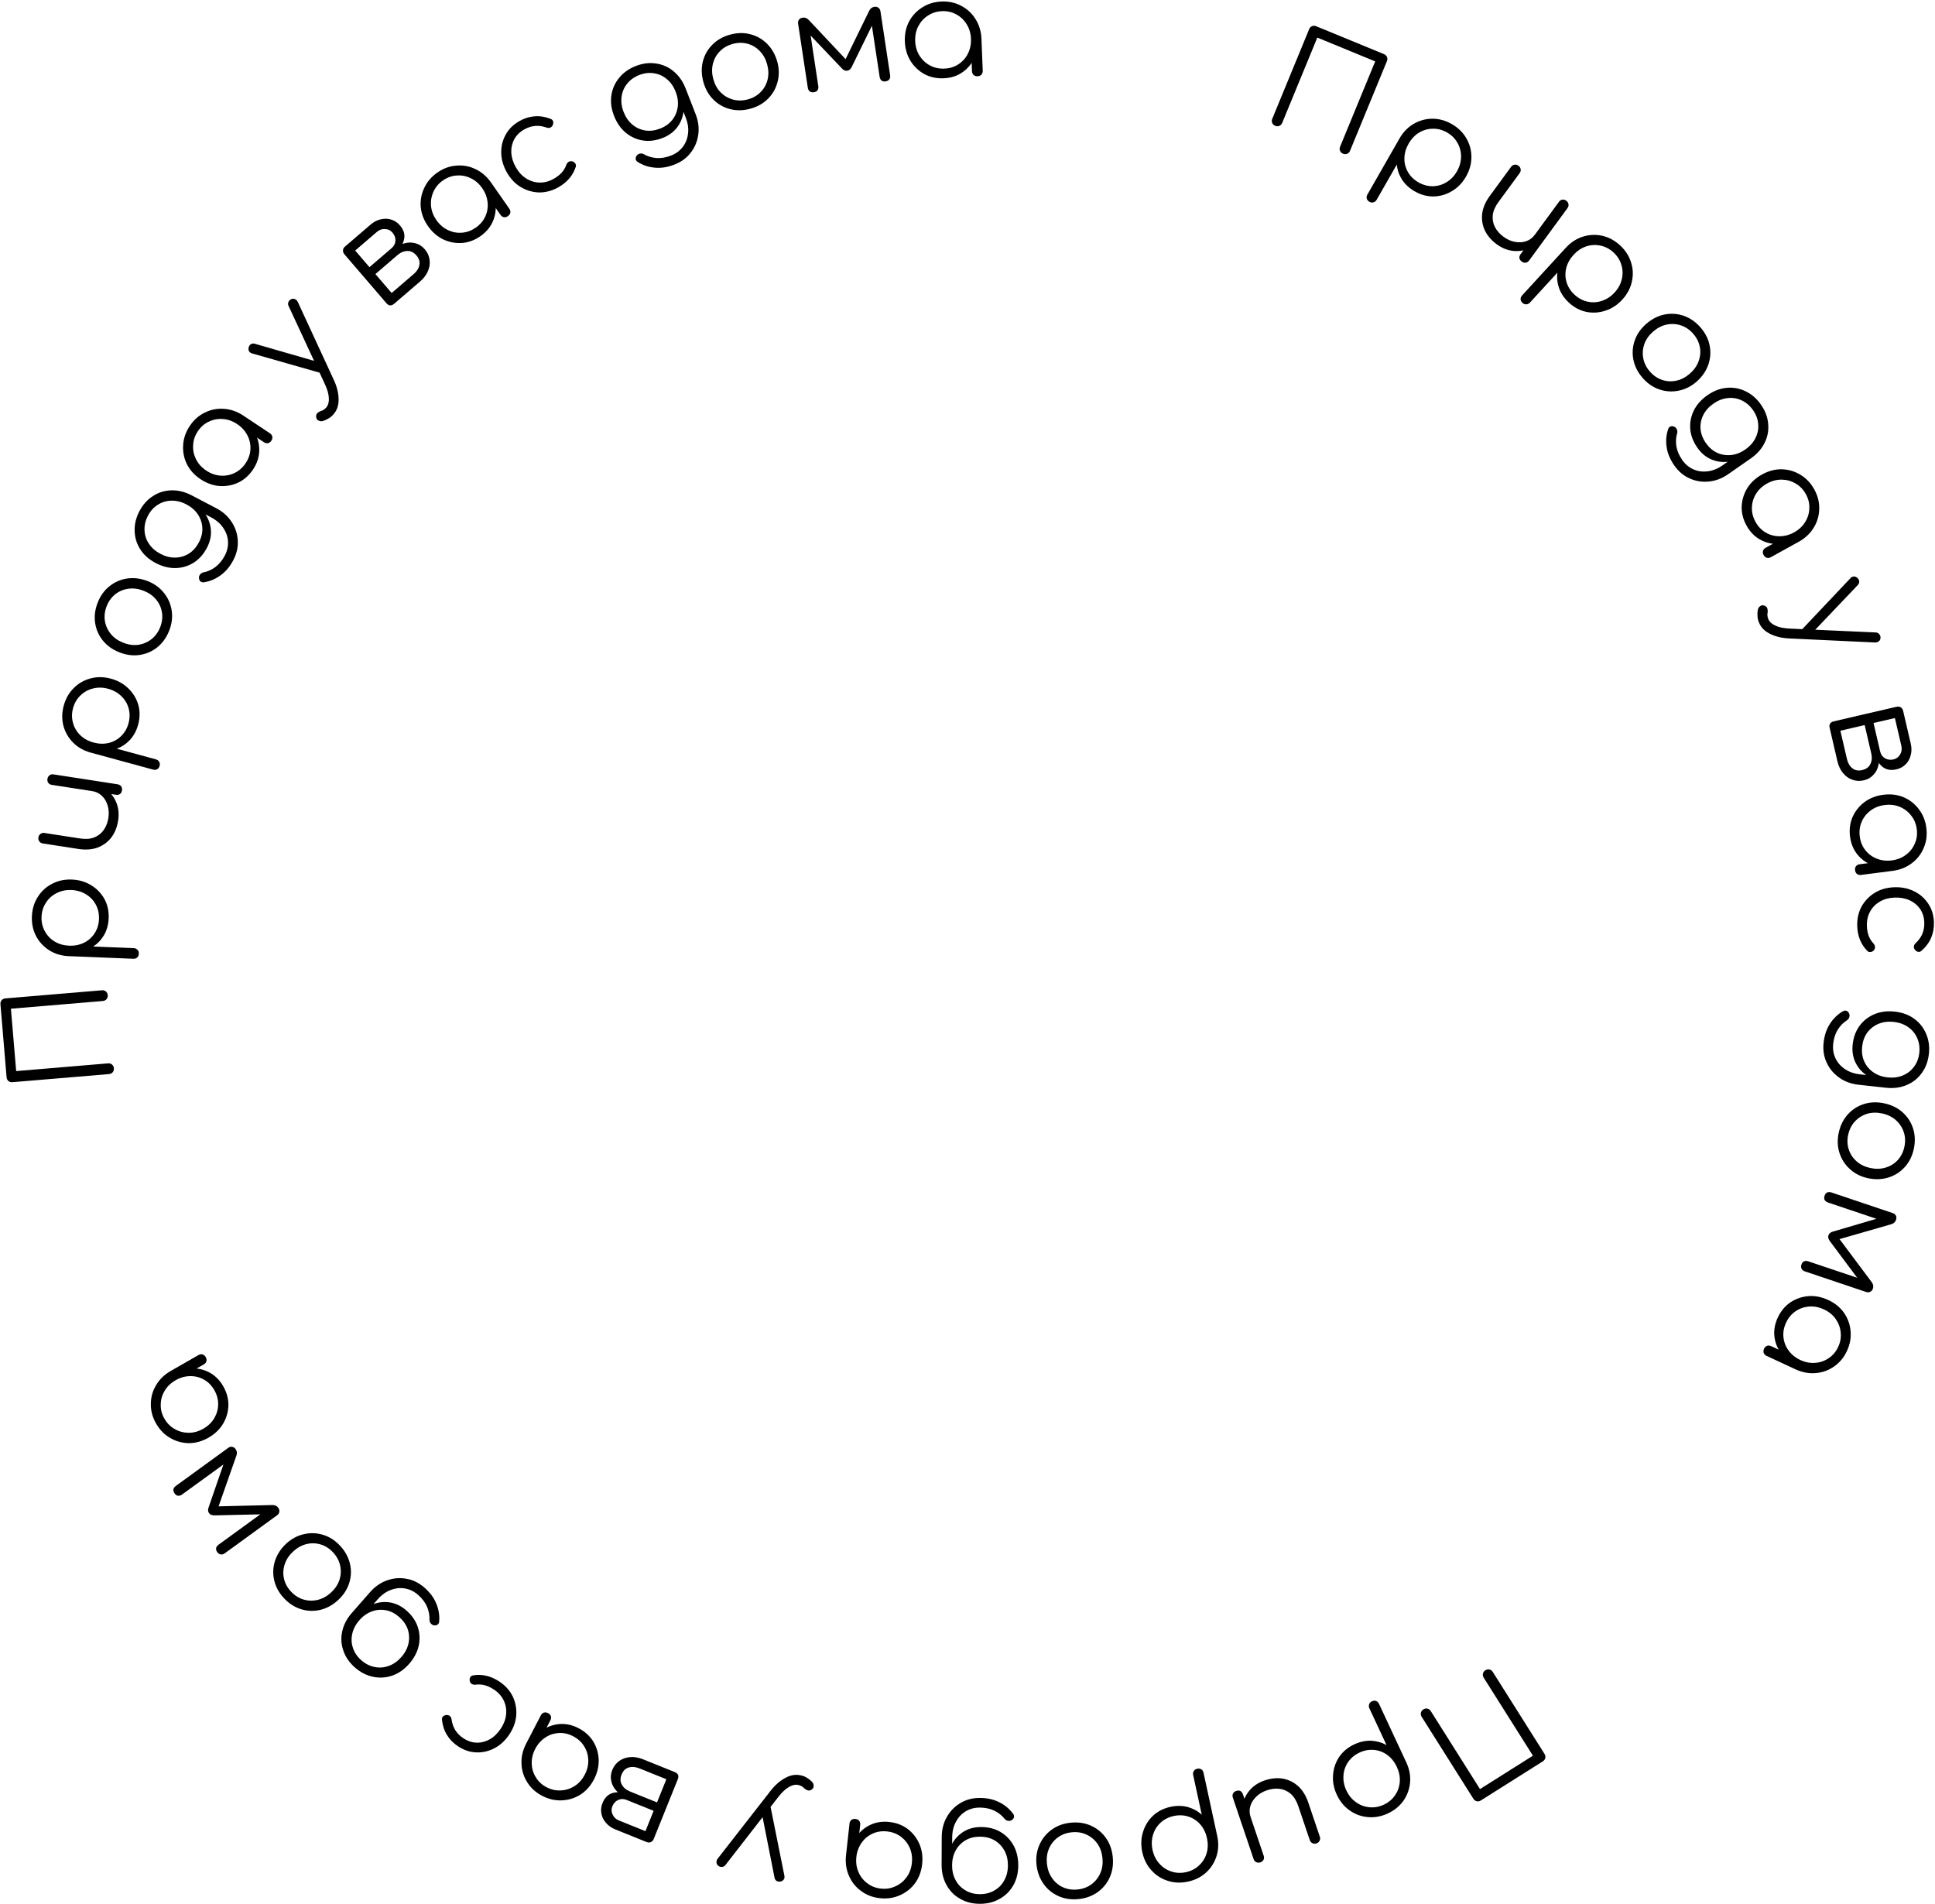 <?xml version="1.0" encoding="UTF-8"?> <svg xmlns="http://www.w3.org/2000/svg" width="562" height="553" viewBox="0 0 562 553" fill="none"> <path d="M431.416 485.124C431.8 484.882 432.194 484.807 432.599 484.898C433.004 484.99 433.328 485.228 433.57 485.612L448.59 509.418C448.832 509.802 448.907 510.196 448.815 510.601C448.724 511.006 448.486 511.33 448.102 511.572L430.087 522.939C429.703 523.181 429.308 523.256 428.903 523.164C428.498 523.073 428.175 522.835 427.933 522.451L412.913 498.645C412.67 498.261 412.595 497.866 412.687 497.461C412.778 497.056 413.016 496.733 413.4 496.491C413.784 496.248 414.178 496.173 414.583 496.265C414.988 496.357 415.312 496.594 415.554 496.978L429.848 519.633L445.222 509.933L430.928 487.278C430.686 486.894 430.611 486.5 430.703 486.095C430.794 485.69 431.032 485.366 431.416 485.124Z" fill="black"></path> <path d="M398.455 494.142C398.89 493.939 399.303 493.908 399.693 494.05C400.048 494.179 400.327 494.462 400.53 494.897L408.514 512.027C409.369 513.926 409.711 515.828 409.539 517.734C409.354 519.676 408.715 521.432 407.621 523.002C406.502 524.583 405 525.814 403.112 526.693C401.177 527.595 399.238 527.954 397.297 527.769C395.366 527.609 393.611 526.969 392.029 525.851C390.423 524.744 389.17 523.223 388.267 521.287C387.377 519.376 387.011 517.455 387.172 515.524C387.308 513.605 387.906 511.854 388.965 510.271C390.035 508.712 391.501 507.499 393.364 506.631C394.985 505.875 396.619 505.526 398.265 505.583C399.899 505.676 401.38 506.105 402.708 506.87L397.735 496.2C397.532 495.764 397.508 495.363 397.661 494.997C397.779 494.619 398.044 494.333 398.455 494.142ZM394.875 509.019C393.471 509.673 392.366 510.586 391.557 511.758C390.749 512.93 390.295 514.231 390.196 515.661C390.084 517.127 390.36 518.574 391.026 520.001C391.702 521.453 392.632 522.595 393.815 523.428C394.975 524.272 396.263 524.761 397.68 524.896C399.109 525.055 400.525 524.807 401.928 524.153C403.307 523.51 404.396 522.591 405.193 521.394C406.001 520.222 406.455 518.921 406.554 517.491C406.653 516.061 406.365 514.619 405.688 513.168C405.023 511.74 404.105 510.592 402.934 509.724C401.775 508.88 400.487 508.391 399.07 508.256C397.652 508.122 396.254 508.376 394.875 509.019Z" fill="black"></path> <path d="M367.322 517.113C369.118 516.506 370.848 516.33 372.512 516.585C374.184 516.865 375.681 517.585 377.003 518.744C378.3 519.912 379.298 521.533 379.999 523.606L383.333 533.469C383.469 533.874 383.446 534.262 383.262 534.634C383.077 535.006 382.783 535.261 382.378 535.398C381.948 535.543 381.547 535.523 381.175 535.339C380.803 535.155 380.549 534.861 380.412 534.456L377.078 524.594C376.548 523.026 375.822 521.834 374.898 521.019C373.949 520.213 372.884 519.728 371.701 519.564C370.493 519.409 369.245 519.549 367.955 519.985C366.716 520.404 365.684 521.02 364.86 521.834C364.011 522.656 363.437 523.583 363.137 524.614C362.838 525.645 362.868 526.692 363.227 527.754L361.14 528.459C360.678 526.84 360.637 525.262 361.019 523.724C361.384 522.22 362.113 520.875 363.205 519.688C364.306 518.527 365.679 517.669 367.322 517.113ZM359.054 520.161C359.484 520.016 359.881 520.023 360.245 520.182C360.591 520.374 360.842 520.698 360.996 521.154L367.022 538.982C367.167 539.412 367.156 539.796 366.988 540.134C366.804 540.507 366.497 540.765 366.067 540.911C365.637 541.056 365.236 541.036 364.864 540.852C364.501 540.693 364.246 540.399 364.101 539.969L358.075 522.141C357.921 521.686 357.936 521.272 358.12 520.9C358.313 520.553 358.624 520.307 359.054 520.161Z" fill="black"></path> <path d="M347.704 513.726C348.173 513.625 348.582 513.686 348.932 513.911C349.249 514.115 349.459 514.452 349.56 514.922L353.562 533.393C353.977 535.433 353.89 537.364 353.301 539.185C352.692 541.038 351.681 542.609 350.266 543.899C348.826 545.194 347.089 546.062 345.054 546.503C342.967 546.955 340.997 546.876 339.144 546.267C337.297 545.684 335.726 544.673 334.431 543.233C333.109 541.798 332.223 540.037 331.77 537.95C331.324 535.889 331.392 533.935 331.975 532.088C332.532 530.247 333.502 528.671 334.884 527.361C336.272 526.077 337.97 525.217 339.979 524.782C341.727 524.403 343.398 524.424 344.991 524.843C346.564 525.295 347.913 526.04 349.04 527.08L346.547 515.575C346.445 515.105 346.51 514.709 346.74 514.386C346.939 514.042 347.26 513.822 347.704 513.726ZM340.925 527.445C339.412 527.773 338.132 528.419 337.084 529.383C336.037 530.348 335.307 531.517 334.894 532.89C334.461 534.295 334.411 535.767 334.744 537.306C335.084 538.871 335.738 540.191 336.708 541.264C337.652 542.343 338.801 543.105 340.153 543.55C341.512 544.02 342.947 544.091 344.46 543.763C345.948 543.441 347.212 542.785 348.254 541.794C349.301 540.83 350.031 539.661 350.444 538.288C350.857 536.915 350.893 535.446 350.554 533.881C350.221 532.341 349.579 531.019 348.63 529.914C347.686 528.835 346.537 528.073 345.185 527.628C343.832 527.184 342.412 527.123 340.925 527.445Z" fill="black"></path> <path d="M311.016 529.389C313.142 529.179 315.088 529.469 316.856 530.26C318.624 531.051 320.069 532.236 321.191 533.815C322.313 535.394 322.979 537.246 323.189 539.371C323.402 541.523 323.112 543.483 322.322 545.251C321.531 547.019 320.346 548.464 318.767 549.586C317.188 550.707 315.336 551.373 313.21 551.583C311.085 551.794 309.152 551.502 307.41 550.708C305.642 549.917 304.197 548.732 303.076 547.153C301.954 545.574 301.273 543.71 301.034 541.561C300.824 539.436 301.128 537.488 301.945 535.717C302.736 533.949 303.921 532.504 305.5 531.383C307.052 530.264 308.891 529.599 311.016 529.389ZM311.292 532.178C309.751 532.33 308.406 532.826 307.254 533.664C306.103 534.502 305.244 535.579 304.677 536.896C304.11 538.213 303.905 539.668 304.062 541.262C304.22 542.856 304.706 544.243 305.52 545.423C306.337 546.63 307.391 547.532 308.684 548.128C309.977 548.724 311.394 548.946 312.935 548.794C314.475 548.642 315.821 548.147 316.972 547.309C318.123 546.471 318.995 545.379 319.586 544.033C320.153 542.716 320.358 541.261 320.2 539.667C320.043 538.073 319.557 536.686 318.743 535.505C317.902 534.328 316.835 533.441 315.543 532.844C314.25 532.248 312.833 532.026 311.292 532.178Z" fill="black"></path> <path d="M284.977 530.653C287.086 530.661 288.953 531.136 290.577 532.077C292.202 533.045 293.478 534.371 294.405 536.057C295.306 537.742 295.752 539.666 295.743 541.828C295.734 544.017 295.245 545.951 294.277 547.628C293.309 549.306 291.983 550.609 290.297 551.536C288.612 552.49 286.701 552.963 284.565 552.954C282.403 552.945 280.497 552.457 278.846 551.489C277.168 550.548 275.865 549.234 274.938 547.549C273.984 545.863 273.498 543.926 273.48 541.737L275.286 540.783C275.294 538.808 275.715 537.048 276.549 535.503C277.383 533.985 278.535 532.788 280.007 531.914C281.452 531.065 283.109 530.645 284.977 530.653ZM284.612 522.202C286.721 522.211 288.574 522.619 290.173 523.427C291.771 524.207 293.088 525.28 294.123 526.646C294.416 526.968 294.548 527.315 294.52 527.689C294.465 528.062 294.263 528.369 293.915 528.607C293.567 528.846 293.18 528.925 292.753 528.843C292.326 528.761 291.993 528.559 291.754 528.238C290.984 527.274 290 526.496 288.801 525.904C287.575 525.311 286.162 525.012 284.56 525.005C283.065 524.999 281.716 525.354 280.512 526.07C279.308 526.785 278.356 527.796 277.656 529.101C276.93 530.406 276.564 531.939 276.556 533.701L276.531 539.787L275.361 542.105L273.48 541.737L273.514 533.569C273.523 531.406 274.011 529.473 274.979 527.769C275.947 526.038 277.261 524.682 278.92 523.701C280.579 522.693 282.476 522.194 284.612 522.202ZM284.646 533.454C283.071 533.448 281.681 533.789 280.477 534.478C279.246 535.194 278.281 536.178 277.582 537.429C276.883 538.681 276.53 540.121 276.523 541.749C276.516 543.378 276.858 544.821 277.546 546.078C278.235 547.362 279.192 548.354 280.417 549.053C281.615 549.779 283.002 550.145 284.577 550.151C286.152 550.158 287.555 549.803 288.786 549.087C290.016 548.398 290.981 547.415 291.681 546.136C292.38 544.884 292.733 543.444 292.74 541.816C292.746 540.188 292.405 538.745 291.716 537.487C291.027 536.23 290.071 535.238 288.846 534.513C287.621 533.813 286.221 533.461 284.646 533.454Z" fill="black"></path> <path d="M258.302 529.185C260.345 529.41 262.123 530.089 263.637 531.223C265.147 532.383 266.288 533.851 267.059 535.628C267.803 537.402 268.06 539.337 267.829 541.433C267.595 543.556 266.909 545.4 265.769 546.966C264.603 548.53 263.132 549.697 261.355 550.468C259.575 551.266 257.637 551.549 255.541 551.318C253.445 551.087 251.629 550.39 250.092 549.227C248.525 548.088 247.357 546.63 246.586 544.853C245.788 543.073 245.493 541.121 245.7 538.995L247.039 538.176C247.25 536.265 247.891 534.59 248.963 533.151C250.005 531.735 251.345 530.661 252.983 529.928C254.592 529.219 256.365 528.971 258.302 529.185ZM257.677 531.936C256.138 531.766 254.732 531.974 253.459 532.559C252.159 533.14 251.096 534.017 250.269 535.188C249.412 536.383 248.898 537.763 248.725 539.328C248.55 540.92 248.751 542.379 249.33 543.705C249.883 545.028 250.73 546.115 251.872 546.966C252.984 547.841 254.309 548.363 255.848 548.532C257.361 548.699 258.768 548.478 260.07 547.869C261.37 547.287 262.447 546.412 263.3 545.244C264.154 544.076 264.669 542.696 264.844 541.104C265.017 539.539 264.815 538.08 264.239 536.727C263.66 535.401 262.799 534.313 261.658 533.462C260.516 532.611 259.189 532.102 257.677 531.936ZM248.45 528.301C248.901 528.35 249.257 528.524 249.52 528.821C249.78 529.145 249.885 529.533 249.835 529.984L249.085 536.79L247.983 539.851L245.7 538.995L246.731 529.642C246.78 529.191 246.967 528.836 247.291 528.576C247.612 528.343 247.998 528.251 248.45 528.301Z" fill="black"></path> <path d="M232.701 515.67C233.276 515.791 233.825 516.014 234.347 516.342C234.85 516.636 235.333 517.008 235.797 517.458C236.144 517.823 236.316 518.225 236.313 518.666C236.343 519.087 236.169 519.442 235.792 519.731C235.447 520 235.09 520.102 234.721 520.034C234.333 519.935 233.959 519.728 233.599 519.415C233.361 519.161 233.11 518.959 232.845 518.808C232.581 518.658 232.268 518.536 231.906 518.443C231.046 518.249 230.128 518.441 229.153 519.017C228.153 519.587 227.14 520.526 226.115 521.833L210.729 541.651C210.474 541.999 210.149 542.191 209.754 542.228C209.326 542.283 208.942 542.171 208.601 541.89C208.278 541.642 208.112 541.324 208.102 540.935C208.065 540.54 208.191 540.159 208.478 539.792L223.893 520.022C225.199 518.373 226.631 517.143 228.19 516.331C229.723 515.512 231.227 515.292 232.701 515.67ZM222.044 523.516C222.479 523.435 222.851 523.489 223.16 523.679C223.463 523.894 223.668 524.223 223.775 524.663L227.82 544.802C227.901 545.237 227.834 545.605 227.619 545.908C227.403 546.211 227.078 546.403 226.644 546.485C226.209 546.566 225.841 546.499 225.538 546.283C225.228 546.093 225.033 545.781 224.952 545.347L221.003 525.316C220.922 524.881 220.967 524.493 221.137 524.151C221.308 523.809 221.61 523.597 222.044 523.516Z" fill="black"></path> <path d="M196.01 514.703C196.455 514.883 196.765 515.151 196.937 515.509C197.075 515.881 197.054 516.29 196.875 516.735L189.841 534.191C189.647 534.602 189.376 534.881 189.028 535.029C188.646 535.191 188.245 535.188 187.824 535.018C187.403 534.849 187.123 534.578 186.986 534.206C186.813 533.848 186.817 533.447 186.996 533.001L189.84 525.945L182.003 522.787L182.213 522.267C180.925 521.748 179.881 521.054 179.08 520.185C178.255 519.305 177.739 518.335 177.534 517.274C177.293 516.227 177.388 515.171 177.817 514.107C178.276 512.968 178.964 512.08 179.883 511.443C180.777 510.796 181.831 510.429 183.046 510.343C184.236 510.247 185.475 510.458 186.762 510.977L196.01 514.703ZM193.536 516.771L185.7 513.614C184.585 513.165 183.555 513.08 182.607 513.361C181.66 513.641 180.971 514.313 180.542 515.378C180.093 516.492 180.113 517.478 180.602 518.337C181.08 519.221 181.877 519.887 182.991 520.336L190.827 523.494L193.536 516.771ZM186.323 522.672L185.68 524.269L182.003 522.787C181.137 522.438 180.316 522.438 179.542 522.788C178.768 523.138 178.201 523.759 177.842 524.65C177.523 525.443 177.55 526.231 177.925 527.015C178.265 527.814 178.881 528.393 179.772 528.752L188.834 532.404L187.787 535.003L178.725 531.352C177.586 530.893 176.678 530.254 176.001 529.434C175.289 528.629 174.845 527.731 174.669 526.739C174.469 525.737 174.578 524.716 174.997 523.676C175.645 522.067 176.674 521.086 178.082 520.732C179.466 520.369 180.988 520.522 182.647 521.19L186.323 522.672Z" fill="black"></path> <path d="M168.046 501.951C169.87 502.898 171.283 504.173 172.286 505.776C173.276 507.403 173.809 509.184 173.887 511.12C173.941 513.043 173.482 514.94 172.511 516.812C171.526 518.707 170.22 520.179 168.593 521.229C166.941 522.266 165.147 522.824 163.212 522.902C161.264 523.003 159.355 522.568 157.483 521.596C155.612 520.624 154.169 519.319 153.156 517.679C152.106 516.051 151.542 514.27 151.465 512.334C151.363 510.387 151.793 508.459 152.753 506.552L154.297 506.271C155.183 504.565 156.386 503.234 157.905 502.279C159.388 501.334 161.025 500.816 162.818 500.724C164.574 500.644 166.317 501.052 168.046 501.951ZM166.47 504.29C165.096 503.577 163.71 503.263 162.312 503.349C160.89 503.423 159.582 503.856 158.388 504.65C157.158 505.455 156.18 506.556 155.454 507.954C154.716 509.376 154.377 510.809 154.439 512.255C154.476 513.688 154.874 515.007 155.632 516.213C156.353 517.43 157.401 518.395 158.775 519.109C160.125 519.81 161.518 520.112 162.952 520.014C164.374 519.94 165.694 519.513 166.912 518.732C168.129 517.95 169.107 516.849 169.845 515.428C170.571 514.03 170.91 512.596 170.861 511.127C170.799 509.682 170.39 508.356 169.632 507.15C168.874 505.945 167.82 504.992 166.47 504.29ZM159.177 497.57C159.579 497.779 159.85 498.07 159.987 498.442C160.112 498.838 160.07 499.238 159.861 499.64L156.706 505.717L154.573 508.173L152.753 506.552L157.09 498.201C157.299 497.798 157.601 497.534 157.997 497.409C158.381 497.307 158.774 497.361 159.177 497.57Z" fill="black"></path> <path d="M144.954 488.352C146.719 489.507 148.03 490.94 148.888 492.65C149.71 494.368 150.062 496.194 149.945 498.128C149.805 500.046 149.158 501.888 148.003 503.652C146.833 505.439 145.408 506.787 143.728 507.697C142.047 508.607 140.285 509.033 138.441 508.974C136.582 508.938 134.793 508.357 133.074 507.231C131.711 506.339 130.636 505.252 129.848 503.971C129.037 502.674 128.548 501.205 128.378 499.563C128.308 499.134 128.409 498.785 128.681 498.516C128.938 498.27 129.296 498.137 129.755 498.119C130.117 498.101 130.44 498.217 130.724 498.466C130.97 498.723 131.117 499.059 131.165 499.473C131.496 501.795 132.643 503.599 134.609 504.886C135.859 505.705 137.162 506.127 138.517 506.153C139.85 506.164 141.128 505.82 142.351 505.121C143.552 504.408 144.599 503.37 145.491 502.007C146.368 500.667 146.871 499.29 147 497.875C147.129 496.459 146.888 495.121 146.278 493.86C145.667 492.599 144.715 491.545 143.419 490.697C142.548 490.127 141.682 489.719 140.821 489.475C139.923 489.238 139.035 489.182 138.155 489.308C137.74 489.356 137.381 489.296 137.076 489.128C136.771 488.961 136.561 488.696 136.447 488.334C136.34 487.913 136.378 487.539 136.56 487.211C136.72 486.87 136.996 486.667 137.388 486.605C139.998 486.176 142.52 486.758 144.954 488.352Z" fill="black"></path> <path d="M118.036 467.76C119.622 469.15 120.719 470.733 121.328 472.509C121.92 474.305 122.012 476.143 121.607 478.023C121.181 479.886 120.256 481.631 118.831 483.257C117.388 484.903 115.751 486.042 113.92 486.674C112.089 487.305 110.233 487.418 108.353 487.013C106.455 486.627 104.702 485.731 103.096 484.323C101.47 482.898 100.351 481.279 99.74 479.466C99.091 477.654 98.969 475.809 99.375 473.928C99.76 472.03 100.664 470.249 102.087 468.585L104.075 469.05C105.377 467.564 106.849 466.512 108.492 465.893C110.117 465.294 111.772 465.147 113.457 465.452C115.104 465.759 116.63 466.529 118.036 467.76ZM123.303 461.142C124.889 462.532 126.02 464.056 126.697 465.714C127.391 467.351 127.681 469.025 127.567 470.735C127.577 471.17 127.449 471.519 127.182 471.782C126.896 472.028 126.543 472.127 126.124 472.079C125.704 472.031 125.36 471.836 125.092 471.494C124.823 471.153 124.704 470.782 124.735 470.383C124.786 469.15 124.553 467.917 124.037 466.684C123.5 465.433 122.63 464.279 121.425 463.224C120.301 462.239 119.05 461.621 117.671 461.372C116.293 461.122 114.911 461.26 113.527 461.787C112.123 462.296 110.841 463.212 109.68 464.538L105.669 469.115L103.265 470.096L102.087 468.585L107.47 462.442C108.895 460.815 110.532 459.677 112.381 459.025C114.247 458.353 116.128 458.191 118.023 458.539C119.937 458.867 121.696 459.735 123.303 461.142ZM115.948 469.657C114.763 468.619 113.49 467.965 112.13 467.696C110.731 467.429 109.357 467.538 108.008 468.024C106.66 468.511 105.449 469.366 104.376 470.591C103.302 471.815 102.613 473.128 102.309 474.529C101.986 475.95 102.058 477.326 102.524 478.658C102.952 479.991 103.759 481.177 104.944 482.215C106.128 483.253 107.42 483.906 108.818 484.173C110.199 484.46 111.573 484.351 112.939 483.844C114.288 483.358 115.499 482.503 116.572 481.278C117.645 480.053 118.334 478.741 118.639 477.34C118.944 475.939 118.872 474.562 118.424 473.211C117.957 471.88 117.132 470.695 115.948 469.657Z" fill="black"></path> <path d="M98.832 449.019C100.278 450.59 101.217 452.32 101.649 454.208C102.081 456.096 102.004 457.963 101.417 459.809C100.831 461.655 99.752 463.301 98.181 464.748C96.59 466.212 94.851 467.16 92.963 467.592C91.074 468.024 89.207 467.947 87.361 467.361C85.515 466.774 83.869 465.695 82.423 464.124C80.976 462.553 80.046 460.833 79.632 458.965C79.2 457.077 79.278 455.209 79.864 453.363C80.451 451.517 81.53 449.852 83.103 448.368C84.674 446.922 86.413 445.993 88.319 445.58C90.207 445.148 92.074 445.226 93.92 445.812C95.748 446.379 97.385 447.448 98.832 449.019ZM96.769 450.917C95.721 449.778 94.516 449.001 93.154 448.586C91.792 448.17 90.414 448.132 89.021 448.471C87.628 448.811 86.342 449.522 85.164 450.607C83.986 451.692 83.17 452.915 82.717 454.275C82.244 455.653 82.159 457.038 82.46 458.43C82.761 459.821 83.436 461.087 84.485 462.226C85.534 463.365 86.739 464.142 88.101 464.557C89.463 464.973 90.859 465.012 92.29 464.674C93.683 464.335 94.969 463.623 96.147 462.538C97.325 461.453 98.141 460.231 98.594 458.871C99.029 457.491 99.096 456.105 98.794 454.713C98.493 453.322 97.818 452.056 96.769 450.917Z" fill="black"></path> <path d="M50.717 433.768C50.434 433.379 50.315 432.988 50.358 432.593C50.439 432.205 50.673 431.869 51.062 431.587L66.254 420.547C66.642 420.265 67.023 420.153 67.396 420.212C67.806 420.277 68.152 420.504 68.435 420.892C68.843 421.454 68.913 422.096 68.646 422.818L63.483 437.509L79.05 437.135C79.82 437.103 80.408 437.369 80.816 437.93C81.099 438.319 81.2 438.707 81.119 439.096C81.076 439.49 80.86 439.829 80.471 440.111L65.28 451.151C64.891 451.434 64.492 451.542 64.082 451.477C63.709 451.418 63.381 451.195 63.099 450.806C62.816 450.417 62.704 450.036 62.763 449.664C62.844 449.275 63.079 448.939 63.467 448.657L77.039 438.794L77.368 439.792L62.322 440.134C61.575 440.15 61.036 439.931 60.706 439.477C60.377 439.024 60.343 438.454 60.604 437.77L65.478 423.635L66.349 424.289L52.875 434.081C52.486 434.363 52.094 434.483 51.7 434.44C51.327 434.381 50.999 434.157 50.717 433.768Z" fill="black"></path> <path d="M64.841 402.645C65.863 404.428 66.363 406.265 66.339 408.156C66.291 410.059 65.777 411.846 64.796 413.516C63.802 415.163 62.39 416.511 60.56 417.56C58.708 418.622 56.813 419.154 54.876 419.157C52.926 419.136 51.116 418.635 49.446 417.654C47.752 416.686 46.381 415.288 45.333 413.458C44.284 411.629 43.776 409.75 43.81 407.823C43.808 405.886 44.297 404.083 45.278 402.413C46.246 400.72 47.65 399.33 49.489 398.245L50.94 398.844C52.607 397.888 54.338 397.419 56.133 397.437C57.891 397.444 59.549 397.894 61.106 398.786C62.627 399.668 63.872 400.954 64.841 402.645ZM62.25 403.761C61.48 402.418 60.484 401.404 59.261 400.72C58.025 400.013 56.691 399.671 55.257 399.693C53.787 399.705 52.369 400.102 51.002 400.885C49.613 401.682 48.553 402.705 47.823 403.954C47.08 405.18 46.701 406.505 46.686 407.929C46.635 409.343 46.994 410.721 47.764 412.064C48.521 413.384 49.529 414.391 50.788 415.085C52.024 415.792 53.365 416.146 54.812 416.147C56.259 416.149 57.677 415.751 59.067 414.955C60.433 414.171 61.493 413.148 62.246 411.886C62.976 410.637 63.349 409.3 63.363 407.877C63.378 406.453 63.007 405.081 62.25 403.761ZM59.749 394.164C59.975 394.558 60.045 394.948 59.959 395.336C59.851 395.737 59.599 396.05 59.206 396.275L53.265 399.681L50.143 400.594L49.489 398.245L57.653 393.566C58.046 393.34 58.444 393.282 58.844 393.39C59.222 393.512 59.523 393.77 59.749 394.164Z" fill="black"></path> <path d="M33.075 310.276C33.113 310.728 32.998 311.112 32.73 311.43C32.462 311.747 32.102 311.924 31.649 311.962L3.599 314.319C3.147 314.357 2.763 314.242 2.445 313.974C2.128 313.706 1.951 313.346 1.913 312.893L0.129 291.666C0.091 291.214 0.206 290.83 0.474 290.512C0.742 290.195 1.103 290.018 1.555 289.98L29.605 287.623C30.057 287.585 30.442 287.7 30.759 287.968C31.076 288.236 31.254 288.596 31.292 289.049C31.33 289.501 31.215 289.885 30.947 290.203C30.678 290.52 30.318 290.697 29.866 290.735L3.173 292.978L4.695 311.093L31.388 308.85C31.84 308.812 32.225 308.927 32.542 309.195C32.859 309.463 33.037 309.823 33.075 310.276Z" fill="black"></path> <path d="M40.323 276.971C40.304 277.451 40.141 277.832 39.836 278.114C39.559 278.369 39.18 278.488 38.7 278.468L19.816 277.701C17.736 277.59 15.889 277.021 14.275 275.994C12.635 274.938 11.368 273.565 10.475 271.872C9.583 270.153 9.179 268.253 9.264 266.172C9.35 264.039 9.921 262.152 10.976 260.511C12.005 258.87 13.379 257.603 15.098 256.711C16.818 255.793 18.745 255.377 20.879 255.463C22.986 255.549 24.86 256.106 26.502 257.134C28.144 258.136 29.426 259.471 30.347 261.138C31.241 262.804 31.646 264.663 31.563 266.717C31.49 268.504 31.051 270.116 30.244 271.553C29.412 272.962 28.352 274.081 27.062 274.91L38.825 275.388C39.305 275.407 39.672 275.569 39.927 275.873C40.21 276.152 40.342 276.518 40.323 276.971ZM28.747 266.964C28.81 265.417 28.507 264.015 27.836 262.759C27.166 261.503 26.218 260.502 24.993 259.758C23.742 258.986 22.329 258.568 20.756 258.504C19.155 258.439 17.714 258.741 16.431 259.41C15.149 260.053 14.123 260.973 13.353 262.171C12.557 263.367 12.127 264.739 12.064 266.286C12.002 267.806 12.32 269.195 13.017 270.452C13.687 271.708 14.635 272.709 15.861 273.453C17.086 274.198 18.499 274.602 20.099 274.667C21.673 274.731 23.114 274.442 24.422 273.801C25.704 273.158 26.73 272.238 27.5 271.04C28.27 269.843 28.686 268.484 28.747 266.964Z" fill="black"></path> <path d="M34.319 238.313C34.029 240.186 33.388 241.802 32.394 243.161C31.375 244.516 30.046 245.513 28.407 246.151C26.773 246.763 24.875 246.901 22.711 246.567L12.423 244.977C12.001 244.912 11.667 244.712 11.422 244.377C11.176 244.042 11.086 243.663 11.152 243.241C11.221 242.792 11.423 242.446 11.758 242.2C12.093 241.955 12.472 241.865 12.894 241.93L23.182 243.52C24.818 243.773 26.21 243.677 27.359 243.234C28.512 242.764 29.434 242.042 30.125 241.068C30.82 240.068 31.271 238.895 31.479 237.55C31.679 236.257 31.607 235.058 31.265 233.951C30.927 232.819 30.369 231.882 29.593 231.141C28.816 230.399 27.873 229.943 26.765 229.772L27.102 227.595C28.752 227.931 30.171 228.623 31.359 229.671C32.526 230.689 33.383 231.956 33.932 233.472C34.455 234.985 34.584 236.598 34.319 238.313ZM35.427 229.571C35.357 230.019 35.168 230.368 34.86 230.617C34.529 230.836 34.126 230.909 33.651 230.836L15.053 227.961C14.604 227.892 14.268 227.705 14.045 227.401C13.8 227.066 13.712 226.674 13.781 226.225C13.851 225.777 14.053 225.43 14.388 225.185C14.696 224.935 15.075 224.845 15.523 224.914L34.122 227.789C34.597 227.862 34.957 228.066 35.202 228.401C35.421 228.732 35.496 229.122 35.427 229.571Z" fill="black"></path> <path d="M46.367 222.429C46.241 222.892 45.998 223.227 45.637 223.433C45.309 223.621 44.914 223.651 44.45 223.525L26.216 218.556C24.214 217.982 22.541 217.015 21.197 215.652C19.834 214.257 18.907 212.635 18.415 210.785C17.93 208.91 17.961 206.968 18.508 204.959C19.07 202.899 20.048 201.187 21.443 199.824C22.812 198.455 24.435 197.527 26.31 197.042C28.192 196.531 30.163 196.557 32.224 197.118C34.258 197.673 35.961 198.635 37.331 200.004C38.708 201.348 39.658 202.935 40.183 204.765C40.682 206.589 40.661 208.493 40.121 210.476C39.651 212.201 38.862 213.674 37.755 214.894C36.629 216.081 35.345 216.935 33.903 217.455L45.261 220.55C45.724 220.676 46.046 220.916 46.227 221.27C46.44 221.605 46.487 221.991 46.367 222.429ZM37.322 210.086C37.729 208.593 37.746 207.159 37.374 205.784C37.001 204.41 36.301 203.223 35.273 202.224C34.226 201.192 32.943 200.468 31.424 200.054C29.878 199.633 28.406 199.605 27.006 199.971C25.613 200.311 24.407 200.978 23.389 201.973C22.345 202.962 21.619 204.203 21.212 205.696C20.812 207.164 20.811 208.589 21.21 209.97C21.582 211.344 22.282 212.531 23.311 213.531C24.338 214.53 25.625 215.241 27.17 215.662C28.69 216.076 30.159 216.116 31.578 215.784C32.971 215.444 34.176 214.777 35.194 213.781C36.213 212.786 36.922 211.554 37.322 210.086Z" fill="black"></path> <path d="M49.127 183.2C48.343 185.187 47.196 186.786 45.685 187.998C44.174 189.21 42.46 189.954 40.543 190.231C38.626 190.508 36.674 190.255 34.687 189.471C32.676 188.678 31.064 187.525 29.852 186.014C28.641 184.503 27.896 182.789 27.619 180.872C27.343 178.955 27.596 177.004 28.379 175.017C29.163 173.03 30.305 171.444 31.807 170.257C33.318 169.045 35.032 168.301 36.949 168.024C38.866 167.747 40.835 167.993 42.856 168.761C44.843 169.545 46.437 170.704 47.639 172.24C48.851 173.751 49.595 175.465 49.872 177.382C50.159 179.275 49.91 181.214 49.127 183.2ZM46.519 182.172C47.087 180.732 47.261 179.308 47.041 177.902C46.822 176.495 46.255 175.238 45.343 174.132C44.431 173.027 43.229 172.18 41.739 171.592C40.249 171.004 38.794 170.803 37.372 170.988C35.925 171.164 34.642 171.691 33.52 172.568C32.399 173.446 31.555 174.605 30.987 176.045C30.419 177.486 30.245 178.909 30.465 180.316C30.684 181.723 31.258 182.996 32.185 184.137C33.098 185.243 34.299 186.09 35.789 186.677C37.279 187.265 38.735 187.466 40.157 187.281C41.588 187.071 42.864 186.527 43.986 185.649C45.106 184.771 45.951 183.612 46.519 182.172Z" fill="black"></path> <path d="M60.095 159.117C59.117 160.985 57.836 162.423 56.252 163.432C54.645 164.428 52.88 164.949 50.957 164.996C49.046 165.02 47.133 164.53 45.218 163.526C43.279 162.51 41.788 161.186 40.744 159.554C39.701 157.923 39.155 156.145 39.108 154.222C39.038 152.286 39.498 150.373 40.489 148.481C41.493 146.566 42.804 145.098 44.424 144.079C46.032 143.023 47.797 142.471 49.721 142.424C51.656 142.353 53.6 142.814 55.551 143.807L55.566 145.849C57.316 146.766 58.684 147.95 59.671 149.401C60.635 150.841 61.166 152.415 61.265 154.124C61.352 155.797 60.963 157.462 60.095 159.117ZM67.765 162.683C66.786 164.551 65.57 166.009 64.117 167.056C62.688 168.115 61.129 168.79 59.44 169.08C59.02 169.192 58.651 169.149 58.332 168.952C58.026 168.731 57.847 168.411 57.795 167.992C57.743 167.573 57.852 167.193 58.121 166.852C58.391 166.511 58.723 166.308 59.118 166.244C60.328 166.005 61.473 165.489 62.55 164.698C63.64 163.883 64.557 162.766 65.301 161.347C65.994 160.023 66.301 158.662 66.22 157.263C66.139 155.865 65.681 154.554 64.844 153.333C64.02 152.087 62.828 151.055 61.267 150.238L55.876 147.413L54.358 145.306L55.551 143.807L62.786 147.598C64.701 148.602 66.192 149.925 67.26 151.57C68.351 153.226 68.949 155.017 69.056 156.941C69.186 158.878 68.756 160.792 67.765 162.683ZM57.761 157.532C58.492 156.137 58.829 154.746 58.772 153.36C58.704 151.938 58.275 150.629 57.486 149.431C56.697 148.234 55.581 147.258 54.139 146.502C52.696 145.746 51.258 145.385 49.825 145.417C48.368 145.437 47.047 145.83 45.862 146.595C44.666 147.325 43.703 148.387 42.972 149.782C42.241 151.177 41.91 152.586 41.978 154.008C42.023 155.418 42.452 156.727 43.264 157.937C44.054 159.134 45.169 160.11 46.612 160.866C48.054 161.622 49.492 161.984 50.925 161.951C52.359 161.919 53.679 161.526 54.888 160.773C56.072 160.007 57.03 158.927 57.761 157.532Z" fill="black"></path> <path d="M73.5 136.345C72.362 138.056 70.941 139.323 69.239 140.147C67.515 140.955 65.686 141.294 63.754 141.162C61.836 141.008 60 140.347 58.244 139.179C56.466 137.996 55.143 136.538 54.276 134.807C53.423 133.053 53.062 131.21 53.194 129.277C53.303 127.33 53.942 125.478 55.11 123.723C56.279 121.967 57.732 120.674 59.471 119.843C61.203 118.976 63.035 118.608 64.968 118.739C66.915 118.849 68.785 119.484 70.577 120.645L70.69 122.21C72.29 123.275 73.483 124.614 74.269 126.227C75.048 127.804 75.386 129.488 75.284 131.28C75.174 133.034 74.58 134.723 73.5 136.345ZM71.344 134.526C72.202 133.237 72.664 131.893 72.729 130.493C72.809 129.072 72.519 127.724 71.859 126.452C71.192 125.142 70.203 124.051 68.891 123.178C67.558 122.291 66.17 121.8 64.726 121.705C63.297 121.587 61.942 121.84 60.662 122.463C59.374 123.049 58.301 123.987 57.444 125.276C56.601 126.542 56.15 127.894 56.092 129.33C56.012 130.752 56.295 132.11 56.94 133.405C57.585 134.7 58.574 135.791 59.908 136.679C61.219 137.551 62.607 138.042 64.073 138.152C65.517 138.247 66.879 137.983 68.159 137.36C69.44 136.737 70.501 135.792 71.344 134.526ZM78.813 128C78.561 128.378 78.243 128.615 77.858 128.712C77.451 128.794 77.059 128.709 76.681 128.458L70.981 124.664L68.769 122.279L70.577 120.645L78.411 125.857C78.789 126.109 79.019 126.438 79.1 126.845C79.16 127.238 79.064 127.623 78.813 128Z" fill="black"></path> <path d="M96.863 120.325C96.493 120.781 96.043 121.167 95.513 121.481C95.02 121.794 94.468 122.053 93.856 122.258C93.373 122.4 92.936 122.369 92.546 122.165C92.158 121.998 91.922 121.681 91.838 121.213C91.757 120.783 91.83 120.42 92.058 120.123C92.325 119.824 92.679 119.585 93.123 119.408C93.458 119.313 93.752 119.183 94.007 119.016C94.263 118.85 94.514 118.628 94.763 118.348C95.328 117.673 95.578 116.769 95.512 115.639C95.464 114.488 95.094 113.158 94.4 111.648L83.828 88.895C83.636 88.509 83.614 88.132 83.762 87.764C83.909 87.358 84.185 87.068 84.591 86.893C84.959 86.721 85.318 86.718 85.668 86.887C86.036 87.036 86.317 87.322 86.512 87.746L97.028 110.502C97.896 112.418 98.334 114.255 98.342 116.013C98.368 117.751 97.875 119.188 96.863 120.325ZM94.769 107.259C94.642 107.682 94.423 107.988 94.113 108.176C93.782 108.347 93.397 108.379 92.956 108.272L73.2 102.645C72.777 102.519 72.48 102.29 72.309 101.96C72.139 101.63 72.117 101.253 72.243 100.829C72.37 100.406 72.599 100.109 72.929 99.939C73.24 99.75 73.606 99.719 74.03 99.846L93.645 105.509C94.069 105.636 94.394 105.853 94.619 106.161C94.845 106.47 94.895 106.836 94.769 107.259Z" fill="black"></path> <path d="M114.447 88.25C114.083 88.563 113.702 88.714 113.305 88.703C112.912 88.654 112.558 88.447 112.245 88.082L99.986 73.803C99.711 73.442 99.588 73.073 99.616 72.696C99.648 72.282 99.836 71.927 100.18 71.632C100.524 71.336 100.893 71.213 101.287 71.262C101.684 71.273 102.039 71.461 102.352 71.826L107.307 77.598L113.718 72.094L114.083 72.52C115.136 71.615 116.233 71.008 117.373 70.697C118.534 70.369 119.633 70.358 120.67 70.664C121.709 70.933 122.603 71.502 123.351 72.373C124.151 73.305 124.622 74.325 124.765 75.434C124.928 76.525 124.768 77.63 124.285 78.748C123.823 79.849 123.065 80.851 122.012 81.755L114.447 88.25ZM113.75 85.102L120.16 79.598C121.072 78.816 121.621 77.939 121.808 76.969C121.996 75.999 121.716 75.079 120.968 74.208C120.185 73.296 119.301 72.86 118.313 72.898C117.309 72.917 116.351 73.317 115.439 74.099L109.029 79.603L113.75 85.102ZM111.832 75.983L110.71 74.677L113.718 72.094C114.427 71.486 114.804 70.757 114.849 69.909C114.895 69.061 114.605 68.272 113.979 67.543C113.423 66.894 112.71 66.556 111.841 66.528C110.976 66.462 110.178 66.742 109.449 67.368L102.036 73.732L100.21 71.606L107.623 65.242C108.555 64.442 109.54 63.93 110.58 63.706C111.622 63.445 112.624 63.464 113.585 63.764C114.567 64.047 115.423 64.614 116.153 65.465C117.283 66.781 117.681 68.146 117.346 69.559C117.032 70.955 116.196 72.236 114.839 73.401L111.832 75.983Z" fill="black"></path> <path d="M139.526 68.595C137.84 69.771 136.054 70.43 134.169 70.574C132.269 70.696 130.443 70.342 128.693 69.512C126.964 68.668 125.497 67.38 124.29 65.651C123.068 63.9 122.37 62.059 122.196 60.13C122.044 58.186 122.383 56.338 123.212 54.588C124.026 52.816 125.298 51.326 127.028 50.12C128.757 48.913 130.583 48.242 132.506 48.105C134.435 47.931 136.275 48.258 138.025 49.088C139.797 49.902 141.305 51.177 142.549 52.913L142.081 54.411C143.18 55.988 143.801 57.67 143.942 59.459C144.091 61.212 143.789 62.903 143.039 64.533C142.295 66.126 141.124 67.48 139.526 68.595ZM138.185 66.113C139.455 65.227 140.376 64.145 140.949 62.866C141.543 61.573 141.766 60.213 141.618 58.787C141.476 57.323 140.954 55.946 140.053 54.654C139.137 53.341 138.024 52.376 136.715 51.759C135.428 51.127 134.075 50.867 132.655 50.978C131.243 51.053 129.901 51.533 128.632 52.419C127.384 53.289 126.47 54.382 125.891 55.698C125.296 56.992 125.062 58.359 125.189 59.8C125.315 61.242 125.837 62.619 126.753 63.933C127.654 65.224 128.767 66.189 130.091 66.828C131.4 67.445 132.764 67.697 134.184 67.586C135.603 67.474 136.937 66.983 138.185 66.113ZM147.523 62.772C147.15 63.031 146.768 63.136 146.374 63.085C145.965 63.012 145.631 62.789 145.371 62.417L141.454 56.802L140.268 53.772L142.549 52.913L147.933 60.63C148.192 61.003 148.286 61.393 148.213 61.802C148.125 62.189 147.895 62.512 147.523 62.772Z" fill="black"></path> <path d="M162.185 54.383C160.347 55.417 158.472 55.922 156.558 55.896C154.655 55.835 152.872 55.307 151.209 54.313C149.57 53.306 148.233 51.883 147.198 50.046C146.151 48.185 145.61 46.299 145.576 44.389C145.541 42.478 145.975 40.718 146.876 39.108C147.763 37.474 149.103 36.153 150.894 35.145C152.313 34.346 153.772 33.892 155.273 33.782C156.797 33.659 158.327 33.901 159.862 34.507C160.275 34.642 160.539 34.892 160.652 35.257C160.753 35.598 160.706 35.977 160.511 36.393C160.36 36.723 160.108 36.957 159.757 37.093C159.415 37.194 159.049 37.17 158.659 37.022C156.446 36.246 154.316 36.435 152.269 37.587C150.966 38.321 149.992 39.283 149.345 40.474C148.722 41.652 148.439 42.945 148.496 44.353C148.577 45.747 149.016 47.154 149.815 48.573C150.601 49.968 151.592 51.049 152.79 51.815C153.987 52.581 155.285 52.983 156.686 53.022C158.086 53.06 159.461 52.7 160.81 51.94C161.717 51.429 162.477 50.848 163.091 50.197C163.714 49.508 164.172 48.745 164.466 47.906C164.614 47.516 164.833 47.224 165.122 47.031C165.411 46.837 165.743 46.773 166.117 46.838C166.54 46.937 166.855 47.143 167.061 47.455C167.291 47.755 167.344 48.093 167.219 48.469C166.398 50.984 164.72 52.955 162.185 54.383Z" fill="black"></path> <path d="M192.445 40.076C190.479 40.841 188.569 41.084 186.712 40.805C184.846 40.5 183.173 39.734 181.692 38.506C180.236 37.268 179.116 35.642 178.331 33.627C177.537 31.587 177.282 29.61 177.567 27.694C177.852 25.778 178.609 24.08 179.837 22.599C181.055 21.093 182.659 19.953 184.649 19.177C186.664 18.393 188.617 18.148 190.508 18.443C192.414 18.703 194.108 19.447 195.588 20.675C197.094 21.894 198.257 23.518 199.076 25.548L197.746 27.097C198.463 28.938 198.716 30.73 198.507 32.473C198.288 34.191 197.655 35.727 196.606 37.08C195.573 38.399 194.186 39.398 192.445 40.076ZM195.884 47.803C193.919 48.569 192.045 48.869 190.262 48.704C188.488 48.564 186.869 48.048 185.405 47.158C185.015 46.966 184.765 46.691 184.654 46.333C184.568 45.965 184.644 45.606 184.88 45.257C185.116 44.907 185.448 44.692 185.875 44.611C186.302 44.531 186.685 44.596 187.025 44.808C188.095 45.422 189.297 45.785 190.629 45.897C191.987 45.998 193.411 45.758 194.904 45.177C196.297 44.635 197.422 43.81 198.28 42.702C199.138 41.595 199.653 40.306 199.825 38.835C200.022 37.354 199.8 35.793 199.161 34.152L196.952 28.48L197.192 25.895L199.076 25.548L202.04 33.159C202.825 35.174 203.08 37.152 202.804 39.093C202.538 41.058 201.813 42.801 200.63 44.322C199.456 45.868 197.874 47.029 195.884 47.803ZM191.726 37.348C193.193 36.776 194.361 35.949 195.228 34.867C196.111 33.75 196.648 32.48 196.84 31.059C197.031 29.639 196.831 28.169 196.24 26.652C195.649 25.135 194.803 23.918 193.701 23C192.589 22.058 191.335 21.487 189.939 21.285C188.558 21.05 187.134 21.218 185.666 21.789C184.199 22.361 183.024 23.205 182.141 24.323C181.249 25.415 180.712 26.684 180.53 28.13C180.339 29.551 180.538 31.02 181.129 32.537C181.72 34.054 182.567 35.272 183.669 36.189C184.771 37.106 186.025 37.678 187.43 37.904C188.826 38.105 190.258 37.92 191.726 37.348Z" fill="black"></path> <path d="M217.934 31.572C215.873 32.133 213.905 32.171 212.03 31.685C210.155 31.2 208.533 30.271 207.165 28.901C205.796 27.531 204.831 25.815 204.27 23.755C203.702 21.668 203.661 19.688 204.147 17.813C204.632 15.938 205.56 14.316 206.931 12.947C208.301 11.578 210.017 10.613 212.077 10.052C214.138 9.492 216.093 9.457 217.942 9.95C219.817 10.436 221.439 11.364 222.808 12.734C224.177 14.104 225.158 15.829 225.752 17.909C226.312 19.969 226.337 21.941 225.826 23.823C225.34 25.698 224.412 27.32 223.042 28.688C221.697 30.05 219.994 31.012 217.934 31.572ZM217.198 28.868C218.692 28.461 219.936 27.749 220.932 26.731C221.928 25.713 222.596 24.508 222.936 23.115C223.276 21.722 223.236 20.253 222.815 18.708C222.395 17.162 221.685 15.875 220.686 14.847C219.679 13.793 218.489 13.079 217.115 12.707C215.741 12.334 214.307 12.35 212.813 12.757C211.319 13.163 210.075 13.876 209.079 14.893C208.083 15.911 207.406 17.133 207.047 18.559C206.707 19.952 206.747 21.421 207.168 22.966C207.588 24.512 208.298 25.799 209.297 26.827C210.322 27.848 211.522 28.545 212.896 28.918C214.27 29.291 215.704 29.274 217.198 28.868Z" fill="black"></path> <path d="M236.395 26.787C235.92 26.859 235.517 26.785 235.187 26.565C234.879 26.315 234.689 25.952 234.617 25.477L231.807 6.909C231.735 6.434 231.811 6.045 232.035 5.741C232.281 5.407 232.642 5.203 233.117 5.132C233.803 5.028 234.406 5.261 234.924 5.83L245.591 17.175L252.423 3.182C252.749 2.484 253.255 2.084 253.941 1.98C254.417 1.908 254.808 1.997 255.116 2.247C255.446 2.467 255.647 2.815 255.719 3.29L258.529 21.858C258.601 22.333 258.514 22.738 258.268 23.072C258.044 23.376 257.694 23.564 257.219 23.636C256.744 23.707 256.355 23.631 256.051 23.407C255.743 23.157 255.553 22.794 255.481 22.319L252.97 5.731L254.008 5.898L247.387 19.413C247.057 20.084 246.615 20.462 246.06 20.546C245.506 20.63 244.985 20.398 244.497 19.851L234.191 9.019L235.173 8.546L237.666 25.016C237.737 25.491 237.663 25.893 237.443 26.224C237.219 26.527 236.87 26.715 236.395 26.787Z" fill="black"></path> <path d="M274.05 22.74C271.997 22.822 270.137 22.415 268.472 21.52C266.806 20.598 265.459 19.316 264.432 17.673C263.431 16.03 262.889 14.155 262.805 12.048C262.72 9.914 263.125 7.988 264.018 6.269C264.938 4.549 266.219 3.176 267.861 2.149C269.502 1.095 271.377 0.526 273.484 0.443C275.591 0.359 277.491 0.777 279.184 1.698C280.903 2.592 282.275 3.86 283.302 5.502C284.356 7.143 284.939 9.03 285.05 11.162L283.848 12.172C283.925 14.093 283.54 15.844 282.695 17.427C281.875 18.983 280.71 20.245 279.199 21.213C277.714 22.154 275.998 22.663 274.05 22.74ZM274.259 19.927C275.806 19.866 277.165 19.451 278.337 18.683C279.535 17.914 280.456 16.889 281.1 15.607C281.769 14.299 282.072 12.857 282.01 11.284C281.946 9.683 281.529 8.27 280.759 7.046C280.016 5.819 279.016 4.871 277.761 4.199C276.531 3.5 275.142 3.182 273.595 3.243C272.075 3.304 270.716 3.732 269.519 4.527C268.32 5.296 267.386 6.322 266.716 7.604C266.046 8.887 265.742 10.328 265.806 11.928C265.869 13.502 266.286 14.915 267.057 16.166C267.827 17.391 268.839 18.339 270.095 19.011C271.351 19.682 272.739 19.988 274.259 19.927ZM283.925 22.147C283.471 22.165 283.093 22.047 282.789 21.792C282.483 21.51 282.322 21.142 282.304 20.689L282.032 13.847L282.666 10.656L285.05 11.162L285.425 20.565C285.443 21.018 285.311 21.397 285.029 21.703C284.746 21.981 284.378 22.129 283.925 22.147Z" fill="black"></path> <path d="M370.367 36.537C369.947 36.364 369.658 36.086 369.498 35.703C369.338 35.32 369.345 34.918 369.517 34.498L380.229 8.468C380.402 8.048 380.68 7.758 381.063 7.598C381.447 7.439 381.848 7.445 382.268 7.618L401.967 15.724C402.386 15.897 402.676 16.175 402.836 16.558C402.996 16.942 402.989 17.343 402.816 17.763L392.104 43.793C391.932 44.213 391.654 44.503 391.27 44.663C390.887 44.822 390.486 44.816 390.066 44.643C389.646 44.471 389.357 44.193 389.197 43.809C389.037 43.426 389.044 43.025 389.216 42.605L399.41 17.833L382.599 10.915L372.405 35.687C372.233 36.107 371.955 36.396 371.571 36.556C371.188 36.716 370.787 36.709 370.367 36.537Z" fill="black"></path> <path d="M397.743 58.612C397.326 58.374 397.063 58.054 396.954 57.653C396.855 57.289 396.925 56.898 397.163 56.481L406.552 40.079C407.609 38.285 408.966 36.909 410.622 35.95C412.315 34.981 414.118 34.49 416.031 34.478C417.968 34.48 419.84 34.997 421.647 36.032C423.501 37.093 424.912 38.469 425.881 40.162C426.863 41.831 427.354 43.634 427.352 45.571C427.374 47.522 426.855 49.423 425.794 51.277C424.746 53.107 423.388 54.513 421.718 55.495C420.072 56.491 418.297 57.013 416.393 57.061C414.503 57.086 412.665 56.588 410.881 55.567C409.329 54.679 408.102 53.546 407.199 52.168C406.332 50.78 405.828 49.322 405.687 47.796L399.839 58.013C399.601 58.43 399.288 58.681 398.9 58.767C398.523 58.889 398.137 58.838 397.743 58.612ZM411.961 52.956C413.305 53.725 414.688 54.102 416.112 54.086C417.536 54.07 418.861 53.691 420.086 52.946C421.348 52.192 422.37 51.132 423.153 49.765C423.948 48.375 424.345 46.956 424.343 45.51C424.363 44.076 424.02 42.741 423.312 41.506C422.618 40.247 421.599 39.233 420.255 38.464C418.935 37.709 417.556 37.35 416.119 37.389C414.695 37.404 413.37 37.784 412.145 38.528C410.919 39.272 409.909 40.339 409.113 41.73C408.331 43.096 407.923 44.508 407.888 45.965C407.868 47.399 408.211 48.733 408.919 49.969C409.626 51.204 410.64 52.2 411.961 52.956Z" fill="black"></path> <path d="M434.71 70.95C433.182 69.83 432.043 68.516 431.295 67.008C430.562 65.478 430.29 63.84 430.479 62.092C430.689 60.359 431.441 58.611 432.735 56.845L438.888 48.447C439.14 48.102 439.472 47.899 439.882 47.835C440.292 47.772 440.67 47.867 441.014 48.119C441.38 48.387 441.595 48.726 441.658 49.137C441.722 49.547 441.627 49.925 441.375 50.269L435.222 58.667C434.244 60.002 433.687 61.282 433.551 62.506C433.437 63.746 433.652 64.897 434.198 65.958C434.765 67.036 435.598 67.977 436.696 68.781C437.751 69.555 438.849 70.044 439.988 70.25C441.149 70.472 442.238 70.409 443.254 70.062C444.27 69.714 445.109 69.088 445.772 68.183L447.548 69.485C446.489 70.794 445.221 71.735 443.743 72.307C442.303 72.873 440.783 73.05 439.184 72.838C437.601 72.605 436.11 71.975 434.71 70.95ZM441.958 75.963C441.592 75.694 441.37 75.366 441.291 74.977C441.249 74.582 441.37 74.191 441.654 73.804L452.776 58.623C453.045 58.257 453.365 58.045 453.738 57.987C454.149 57.924 454.537 58.027 454.903 58.295C455.269 58.563 455.484 58.902 455.547 59.313C455.626 59.702 455.532 60.079 455.263 60.445L444.141 75.626C443.857 76.013 443.51 76.239 443.099 76.302C442.705 76.344 442.324 76.231 441.958 75.963Z" fill="black"></path> <path d="M442.2 87.98C441.846 87.656 441.66 87.286 441.642 86.871C441.626 86.494 441.78 86.128 442.105 85.774L454.883 71.849C456.31 70.332 457.937 69.289 459.764 68.72C461.629 68.148 463.496 68.068 465.365 68.479C467.254 68.908 468.965 69.826 470.5 71.234C472.073 72.678 473.145 74.332 473.717 76.197C474.306 78.042 474.387 79.909 473.958 81.797C473.548 83.704 472.622 85.444 471.178 87.018C469.752 88.572 468.117 89.643 466.272 90.233C464.447 90.84 462.6 90.957 460.733 90.584C458.883 90.192 457.201 89.3 455.687 87.911C454.369 86.701 453.422 85.325 452.845 83.782C452.306 82.237 452.137 80.704 452.336 79.184L444.377 87.859C444.052 88.213 443.691 88.389 443.294 88.387C442.899 88.423 442.534 88.287 442.2 87.98ZM457.316 85.602C458.457 86.649 459.723 87.322 461.115 87.621C462.507 87.92 463.883 87.842 465.243 87.386C466.64 86.93 467.871 86.121 468.936 84.961C470.019 83.78 470.719 82.484 471.036 81.073C471.373 79.679 471.332 78.302 470.915 76.941C470.515 75.56 469.745 74.346 468.605 73.299C467.483 72.27 466.218 71.616 464.808 71.337C463.416 71.038 462.04 71.116 460.68 71.571C459.321 72.026 458.099 72.844 457.017 74.024C455.952 75.184 455.242 76.471 454.887 77.885C454.55 79.278 454.591 80.656 455.008 82.017C455.426 83.378 456.195 84.573 457.316 85.602Z" fill="black"></path> <path d="M477.051 109.723C475.654 108.108 474.768 106.351 474.395 104.45C474.021 102.549 474.156 100.686 474.799 98.859C475.442 97.031 476.571 95.419 478.185 94.022C479.821 92.607 481.588 91.713 483.489 91.339C485.389 90.966 487.253 91.1 489.08 91.743C490.907 92.386 492.52 93.515 493.917 95.13C495.314 96.745 496.191 98.493 496.547 100.373C496.921 102.273 496.786 104.137 496.143 105.964C495.5 107.791 494.37 109.422 492.752 110.857C491.137 112.255 489.371 113.13 487.453 113.484C485.552 113.857 483.689 113.723 481.862 113.08C480.052 112.457 478.448 111.338 477.051 109.723ZM479.171 107.889C480.184 109.06 481.365 109.874 482.713 110.331C484.062 110.788 485.437 110.868 486.84 110.572C488.243 110.276 489.55 109.604 490.761 108.556C491.972 107.508 492.825 106.311 493.32 104.966C493.835 103.602 493.963 102.221 493.705 100.82C493.446 99.42 492.81 98.135 491.797 96.964C490.784 95.793 489.604 94.979 488.255 94.522C486.907 94.065 485.512 93.984 484.072 94.277C482.669 94.573 481.362 95.245 480.15 96.293C478.939 97.341 478.086 98.538 477.592 99.883C477.115 101.249 477.005 102.633 477.264 104.033C477.522 105.433 478.158 106.718 479.171 107.889Z" fill="black"></path> <path d="M492.972 130.017C491.765 128.288 491.079 126.488 490.914 124.618C490.77 122.732 491.121 120.926 491.966 119.197C492.825 117.491 494.142 116.019 495.915 114.782C497.711 113.529 499.573 112.816 501.502 112.642C503.431 112.468 505.26 112.803 506.988 113.648C508.739 114.477 510.225 115.768 511.447 117.519C512.684 119.292 513.382 121.133 513.54 123.04C513.736 124.954 513.412 126.775 512.567 128.503C511.738 130.254 510.433 131.766 508.653 133.04L506.834 132.112C505.214 133.242 503.532 133.911 501.789 134.118C500.068 134.31 498.426 134.056 496.863 133.356C495.338 132.663 494.041 131.55 492.972 130.017ZM486.272 135.179C485.065 133.45 484.332 131.699 484.072 129.927C483.791 128.171 483.911 126.476 484.432 124.844C484.526 124.419 484.735 124.111 485.056 123.919C485.393 123.749 485.76 123.738 486.155 123.885C486.551 124.032 486.838 124.304 487.017 124.7C487.195 125.096 487.222 125.484 487.097 125.865C486.752 127.049 486.682 128.302 486.887 129.624C487.108 130.967 487.677 132.295 488.593 133.609C489.449 134.835 490.516 135.734 491.794 136.307C493.072 136.88 494.446 137.076 495.916 136.897C497.401 136.74 498.866 136.157 500.311 135.149L505.303 131.667L507.872 131.291L508.653 133.04L501.954 137.714C500.181 138.951 498.319 139.664 496.368 139.853C494.395 140.058 492.53 139.764 490.773 138.972C488.994 138.195 487.494 136.931 486.272 135.179ZM495.454 128.676C496.355 129.968 497.434 130.908 498.69 131.496C499.984 132.09 501.344 132.313 502.77 132.165C504.196 132.016 505.577 131.476 506.912 130.544C508.248 129.613 509.231 128.503 509.863 127.216C510.517 125.914 510.777 124.561 510.644 123.157C510.548 121.759 510.049 120.414 509.148 119.123C508.247 117.831 507.149 116.888 505.856 116.293C504.584 115.683 503.224 115.46 501.776 115.624C500.35 115.773 498.969 116.313 497.634 117.244C496.298 118.176 495.315 119.286 494.683 120.573C494.051 121.86 493.791 123.213 493.902 124.632C494.035 126.036 494.553 127.384 495.454 128.676Z" fill="black"></path> <path d="M507.261 152.653C506.267 150.854 505.796 149.009 505.849 147.119C505.925 145.216 506.467 143.438 507.474 141.783C508.493 140.151 509.926 138.826 511.771 137.805C513.64 136.772 515.543 136.269 517.48 136.296C519.429 136.346 521.231 136.875 522.886 137.882C524.564 138.875 525.914 140.295 526.934 142.14C527.955 143.986 528.433 145.872 528.37 147.798C528.342 149.735 527.825 151.531 526.819 153.185C525.825 154.863 524.4 156.231 522.544 157.288L521.103 156.666C519.421 157.596 517.683 158.039 515.889 157.994C514.131 157.959 512.48 157.484 510.937 156.568C509.43 155.663 508.204 154.358 507.261 152.653ZM509.869 151.577C510.619 152.931 511.599 153.96 512.811 154.663C514.036 155.388 515.365 155.751 516.799 155.752C518.269 155.762 519.693 155.387 521.072 154.625C522.473 153.849 523.549 152.843 524.298 151.605C525.06 150.391 525.459 149.072 525.496 147.648C525.569 146.236 525.23 144.852 524.481 143.497C523.745 142.165 522.753 141.143 521.504 140.43C520.279 139.704 518.944 139.33 517.497 139.306C516.05 139.282 514.626 139.658 513.224 140.433C511.846 141.195 510.771 142.202 509.998 143.452C509.249 144.69 508.856 146.021 508.82 147.444C508.783 148.868 509.133 150.245 509.869 151.577ZM512.223 161.211C512.003 160.814 511.939 160.422 512.03 160.036C512.145 159.637 512.401 159.327 512.798 159.108L518.79 155.795L521.927 154.93L522.544 157.288L514.31 161.841C513.913 162.061 513.515 162.113 513.115 161.998C512.74 161.87 512.442 161.608 512.223 161.211Z" fill="black"></path> <path d="M510.851 180.745C510.617 180.205 510.483 179.628 510.449 179.013C510.399 178.432 510.424 177.822 510.524 177.184C510.622 176.69 510.851 176.317 511.212 176.066C511.539 175.798 511.929 175.736 512.383 175.877C512.802 176.003 513.091 176.236 513.249 176.576C513.391 176.95 513.438 177.374 513.391 177.85C513.321 178.19 513.3 178.512 513.33 178.815C513.36 179.118 513.441 179.444 513.574 179.794C513.912 180.607 514.598 181.246 515.632 181.709C516.674 182.198 518.026 182.483 519.685 182.565L544.749 183.691C545.181 183.698 545.525 183.852 545.783 184.154C546.075 184.471 546.205 184.85 546.173 185.291C546.156 185.697 545.992 186.017 545.681 186.25C545.379 186.507 544.995 186.625 544.53 186.602L519.489 185.425C517.388 185.311 515.557 184.851 513.994 184.047C512.44 183.267 511.393 182.167 510.851 180.745ZM523.409 184.918C523.091 184.61 522.921 184.275 522.897 183.913C522.899 183.541 523.048 183.184 523.347 182.842L537.458 167.915C537.765 167.598 538.105 167.44 538.477 167.441C538.849 167.443 539.193 167.597 539.51 167.905C539.827 168.213 539.985 168.552 539.984 168.924C540.008 169.286 539.866 169.626 539.558 169.943L525.479 184.73C525.171 185.047 524.829 185.234 524.451 185.292C524.073 185.351 523.726 185.226 523.409 184.918Z" fill="black"></path> <path d="M531.402 211.394C531.294 210.926 531.336 210.519 531.53 210.172C531.755 209.846 532.102 209.628 532.57 209.52L550.901 205.261C551.349 205.184 551.733 205.245 552.054 205.445C552.406 205.665 552.634 205.995 552.737 206.437C552.839 206.879 552.778 207.264 552.552 207.59C552.359 207.937 552.028 208.164 551.56 208.273L544.149 209.995L546.061 218.224L545.515 218.351C545.83 219.703 545.86 220.956 545.608 222.111C545.362 223.292 544.863 224.271 544.112 225.049C543.393 225.846 542.474 226.375 541.356 226.634C540.16 226.912 539.037 226.858 537.988 226.471C536.946 226.111 536.04 225.458 535.272 224.513C534.511 223.593 533.973 222.458 533.659 221.106L531.402 211.394ZM534.516 212.233L536.428 220.462C536.7 221.632 537.222 222.525 537.996 223.14C538.769 223.755 539.714 223.933 540.832 223.673C542.003 223.401 542.799 222.819 543.222 221.926C543.671 221.027 543.759 219.992 543.487 218.822L541.575 210.593L534.516 212.233ZM543.487 214.752L545.164 214.363L546.061 218.224C546.273 219.134 546.744 219.806 547.475 220.239C548.206 220.672 549.039 220.78 549.975 220.562C550.808 220.369 551.437 219.894 551.864 219.137C552.323 218.4 552.444 217.563 552.227 216.627L550.015 207.111L552.746 206.476L554.957 215.993C555.235 217.189 555.232 218.299 554.95 219.324C554.699 220.369 554.218 221.248 553.507 221.961C552.802 222.701 551.903 223.197 550.811 223.451C549.121 223.844 547.727 223.565 546.629 222.614C545.537 221.689 544.789 220.356 544.384 218.614L543.487 214.752Z" fill="black"></path> <path d="M537.324 242.982C537.062 240.943 537.303 239.055 538.048 237.317C538.82 235.576 539.978 234.122 541.524 232.954C543.072 231.813 544.892 231.107 546.984 230.838C549.102 230.565 551.056 230.798 552.847 231.537C554.641 232.301 556.122 233.457 557.29 235.002C558.484 236.544 559.216 238.36 559.485 240.452C559.754 242.543 559.505 244.473 558.737 246.241C557.998 248.031 556.856 249.511 555.311 250.678C553.769 251.873 551.941 252.619 549.826 252.919L548.715 251.81C546.809 252.056 545.03 251.827 543.378 251.124C541.757 250.445 540.397 249.396 539.299 247.976C538.231 246.579 537.573 244.915 537.324 242.982ZM540.145 242.942C540.342 244.477 540.875 245.795 541.744 246.894C542.615 248.02 543.718 248.847 545.05 249.375C546.413 249.926 547.876 250.101 549.438 249.9C551.026 249.696 552.397 249.156 553.549 248.281C554.705 247.433 555.562 246.353 556.12 245.043C556.708 243.757 556.903 242.345 556.705 240.81C556.511 239.301 555.965 237.985 555.067 236.862C554.195 235.737 553.091 234.896 551.755 234.342C550.418 233.787 548.956 233.612 547.367 233.817C545.805 234.018 544.435 234.557 543.256 235.436C542.104 236.311 541.249 237.403 540.69 238.713C540.132 240.023 539.95 241.433 540.145 242.942ZM538.785 252.765C538.727 252.315 538.812 251.928 539.039 251.602C539.293 251.274 539.645 251.08 540.095 251.022L546.886 250.148L550.12 250.499L549.826 252.919L540.494 254.12C540.044 254.178 539.654 254.08 539.326 253.826C539.023 253.569 538.843 253.215 538.785 252.765Z" fill="black"></path> <path d="M539.413 268.983C539.345 266.875 539.764 264.979 540.67 263.293C541.605 261.634 542.897 260.296 544.546 259.281C546.197 258.293 548.076 257.765 550.184 257.696C552.318 257.627 554.241 258.019 555.951 258.871C557.661 259.724 559.022 260.922 560.034 262.464C561.072 264.007 561.624 265.805 561.691 267.859C561.744 269.487 561.472 270.991 560.876 272.372C560.281 273.781 559.36 275.026 558.113 276.108C557.802 276.412 557.459 276.53 557.083 276.462C556.733 276.393 556.419 276.176 556.14 275.811C555.917 275.525 555.826 275.194 555.868 274.819C555.936 274.469 556.126 274.156 556.438 273.879C558.149 272.274 558.966 270.298 558.89 267.95C558.841 266.456 558.438 265.147 557.68 264.023C556.924 262.926 555.908 262.078 554.633 261.478C553.359 260.905 551.909 260.645 550.281 260.698C548.68 260.75 547.264 261.13 546.032 261.837C544.799 262.545 543.842 263.511 543.161 264.735C542.48 265.959 542.164 267.344 542.214 268.892C542.248 269.932 542.412 270.875 542.707 271.72C543.029 272.591 543.494 273.351 544.103 273.999C544.38 274.31 544.537 274.639 544.575 274.985C544.613 275.331 544.517 275.654 544.286 275.956C544.003 276.285 543.675 276.47 543.303 276.508C542.931 276.574 542.607 276.464 542.331 276.179C540.48 274.29 539.507 271.891 539.413 268.983Z" fill="black"></path> <path d="M538.09 303.346C538.321 301.25 538.99 299.444 540.097 297.927C541.231 296.414 542.684 295.285 544.458 294.541C546.229 293.823 548.189 293.582 550.339 293.819C552.514 294.059 554.385 294.748 555.952 295.887C557.518 297.027 558.673 298.483 559.418 300.257C560.189 302.034 560.458 303.984 560.224 306.107C559.987 308.256 559.3 310.1 558.164 311.64C557.051 313.21 555.608 314.366 553.834 315.111C552.057 315.882 550.079 316.161 547.901 315.948L547.143 314.051C545.179 313.835 543.473 313.231 542.025 312.239C540.603 311.25 539.535 309.977 538.82 308.421C538.129 306.895 537.886 305.203 538.09 303.346ZM529.649 302.819C529.879 300.723 530.481 298.922 531.452 297.418C532.397 295.911 533.603 294.714 535.07 293.829C535.421 293.572 535.78 293.477 536.149 293.545C536.514 293.639 536.798 293.871 536.998 294.243C537.199 294.614 537.236 295.007 537.11 295.423C536.984 295.839 536.748 296.149 536.403 296.352C535.363 297.016 534.486 297.913 533.771 299.043C533.052 300.199 532.606 301.573 532.43 303.165C532.266 304.651 532.477 306.031 533.062 307.304C533.647 308.577 534.551 309.63 535.775 310.463C536.997 311.322 538.483 311.849 540.234 312.042L546.284 312.708L548.465 314.117L547.901 315.948L539.781 315.053C537.632 314.816 535.761 314.127 534.168 312.985C532.549 311.839 531.339 310.39 530.538 308.637C529.711 306.881 529.415 304.941 529.649 302.819ZM540.841 303.971C540.669 305.537 540.862 306.954 541.42 308.224C542.002 309.524 542.878 310.587 544.049 311.415C545.22 312.242 546.615 312.745 548.234 312.923C549.852 313.101 551.323 312.914 552.646 312.362C553.996 311.812 555.083 310.965 555.907 309.821C556.755 308.705 557.265 307.365 557.438 305.8C557.61 304.234 557.405 302.802 556.824 301.502C556.268 300.206 555.392 299.142 554.194 298.312C553.023 297.485 551.628 296.982 550.01 296.804C548.391 296.626 546.92 296.813 545.597 297.365C544.274 297.918 543.187 298.765 542.336 299.906C541.512 301.051 541.014 302.406 540.841 303.971Z" fill="black"></path> <path d="M534.04 329.002C534.488 326.914 535.359 325.149 536.651 323.706C537.944 322.264 539.513 321.249 541.359 320.662C543.205 320.076 545.172 320.007 547.26 320.455C549.374 320.909 551.152 321.782 552.595 323.075C554.037 324.367 555.052 325.936 555.639 327.782C556.225 329.628 556.294 331.595 555.846 333.683C555.398 335.771 554.53 337.523 553.243 338.94C551.951 340.382 550.381 341.397 548.535 341.984C546.689 342.57 544.707 342.649 542.587 342.222C540.499 341.773 538.737 340.89 537.3 339.571C535.857 338.279 534.843 336.709 534.256 334.864C533.664 333.044 533.592 331.09 534.04 329.002ZM536.781 329.59C536.456 331.104 536.517 332.537 536.963 333.889C537.41 335.24 538.174 336.387 539.255 337.329C540.336 338.271 541.66 338.91 543.226 339.246C544.792 339.583 546.261 339.543 547.633 339.128C549.032 338.718 550.212 337.989 551.174 336.939C552.137 335.89 552.781 334.609 553.106 333.095C553.431 331.581 553.37 330.148 552.923 328.797C552.476 327.445 551.702 326.282 550.6 325.308C549.519 324.366 548.196 323.727 546.63 323.391C545.064 323.055 543.595 323.094 542.222 323.51C540.844 323.951 539.674 324.696 538.712 325.746C537.749 326.795 537.106 328.076 536.781 329.59Z" fill="black"></path> <path d="M529.923 347.321C530.076 346.865 530.326 346.541 530.673 346.348C531.036 346.188 531.446 346.185 531.901 346.338L549.7 352.325C550.156 352.478 550.468 352.723 550.635 353.061C550.82 353.433 550.836 353.847 550.683 354.302C550.462 354.96 549.979 355.39 549.236 355.59L534.27 359.893L543.594 372.365C544.065 372.974 544.19 373.607 543.969 374.265C543.816 374.721 543.557 375.028 543.194 375.187C542.847 375.381 542.446 375.401 541.991 375.248L524.192 369.261C523.736 369.108 523.416 368.846 523.231 368.474C523.063 368.136 523.056 367.739 523.209 367.283C523.362 366.828 523.608 366.516 523.946 366.348C524.309 366.189 524.719 366.186 525.174 366.339L541.076 371.687L540.454 372.534L531.458 360.468C531.012 359.867 530.879 359.302 531.057 358.77C531.236 358.239 531.68 357.881 532.39 357.697L546.734 353.482L546.706 354.57L530.918 349.261C530.463 349.107 530.138 348.858 529.945 348.511C529.777 348.173 529.77 347.776 529.923 347.321Z" fill="black"></path> <path d="M516.333 382.693C517.198 380.829 518.41 379.36 519.967 378.288C521.548 377.227 523.304 376.615 525.234 376.451C527.153 376.312 529.068 376.686 530.981 377.574C532.918 378.473 534.447 379.712 535.568 381.292C536.678 382.896 537.314 384.663 537.478 386.593C537.666 388.534 537.315 390.461 536.428 392.374C535.54 394.287 534.299 395.786 532.707 396.871C531.127 397.992 529.372 398.634 527.442 398.798C525.501 398.986 523.556 398.642 521.608 397.767L521.259 396.237C519.516 395.427 518.133 394.285 517.111 392.81C516.101 391.37 515.511 389.757 515.34 387.971C515.181 386.22 515.512 384.461 516.333 382.693ZM518.74 384.164C518.088 385.568 517.836 386.967 517.984 388.36C518.121 389.777 518.612 391.065 519.458 392.222C520.317 393.416 521.461 394.344 522.889 395.007C524.342 395.681 525.789 395.956 527.231 395.83C528.661 395.729 529.961 395.273 531.132 394.463C532.316 393.688 533.233 392.598 533.885 391.194C534.526 389.814 534.766 388.409 534.605 386.981C534.468 385.564 533.982 384.264 533.148 383.082C532.313 381.9 531.17 380.972 529.717 380.298C528.288 379.635 526.841 379.36 525.376 379.474C523.934 379.6 522.628 380.068 521.457 380.878C520.287 381.688 519.381 382.784 518.74 384.164ZM512.35 391.748C512.541 391.337 512.82 391.054 513.186 390.9C513.576 390.757 513.976 390.781 514.388 390.972L520.599 393.855L523.147 395.877L521.608 397.767L513.073 393.805C512.661 393.614 512.384 393.324 512.242 392.934C512.123 392.555 512.159 392.16 512.35 391.748Z" fill="black"></path> </svg> 